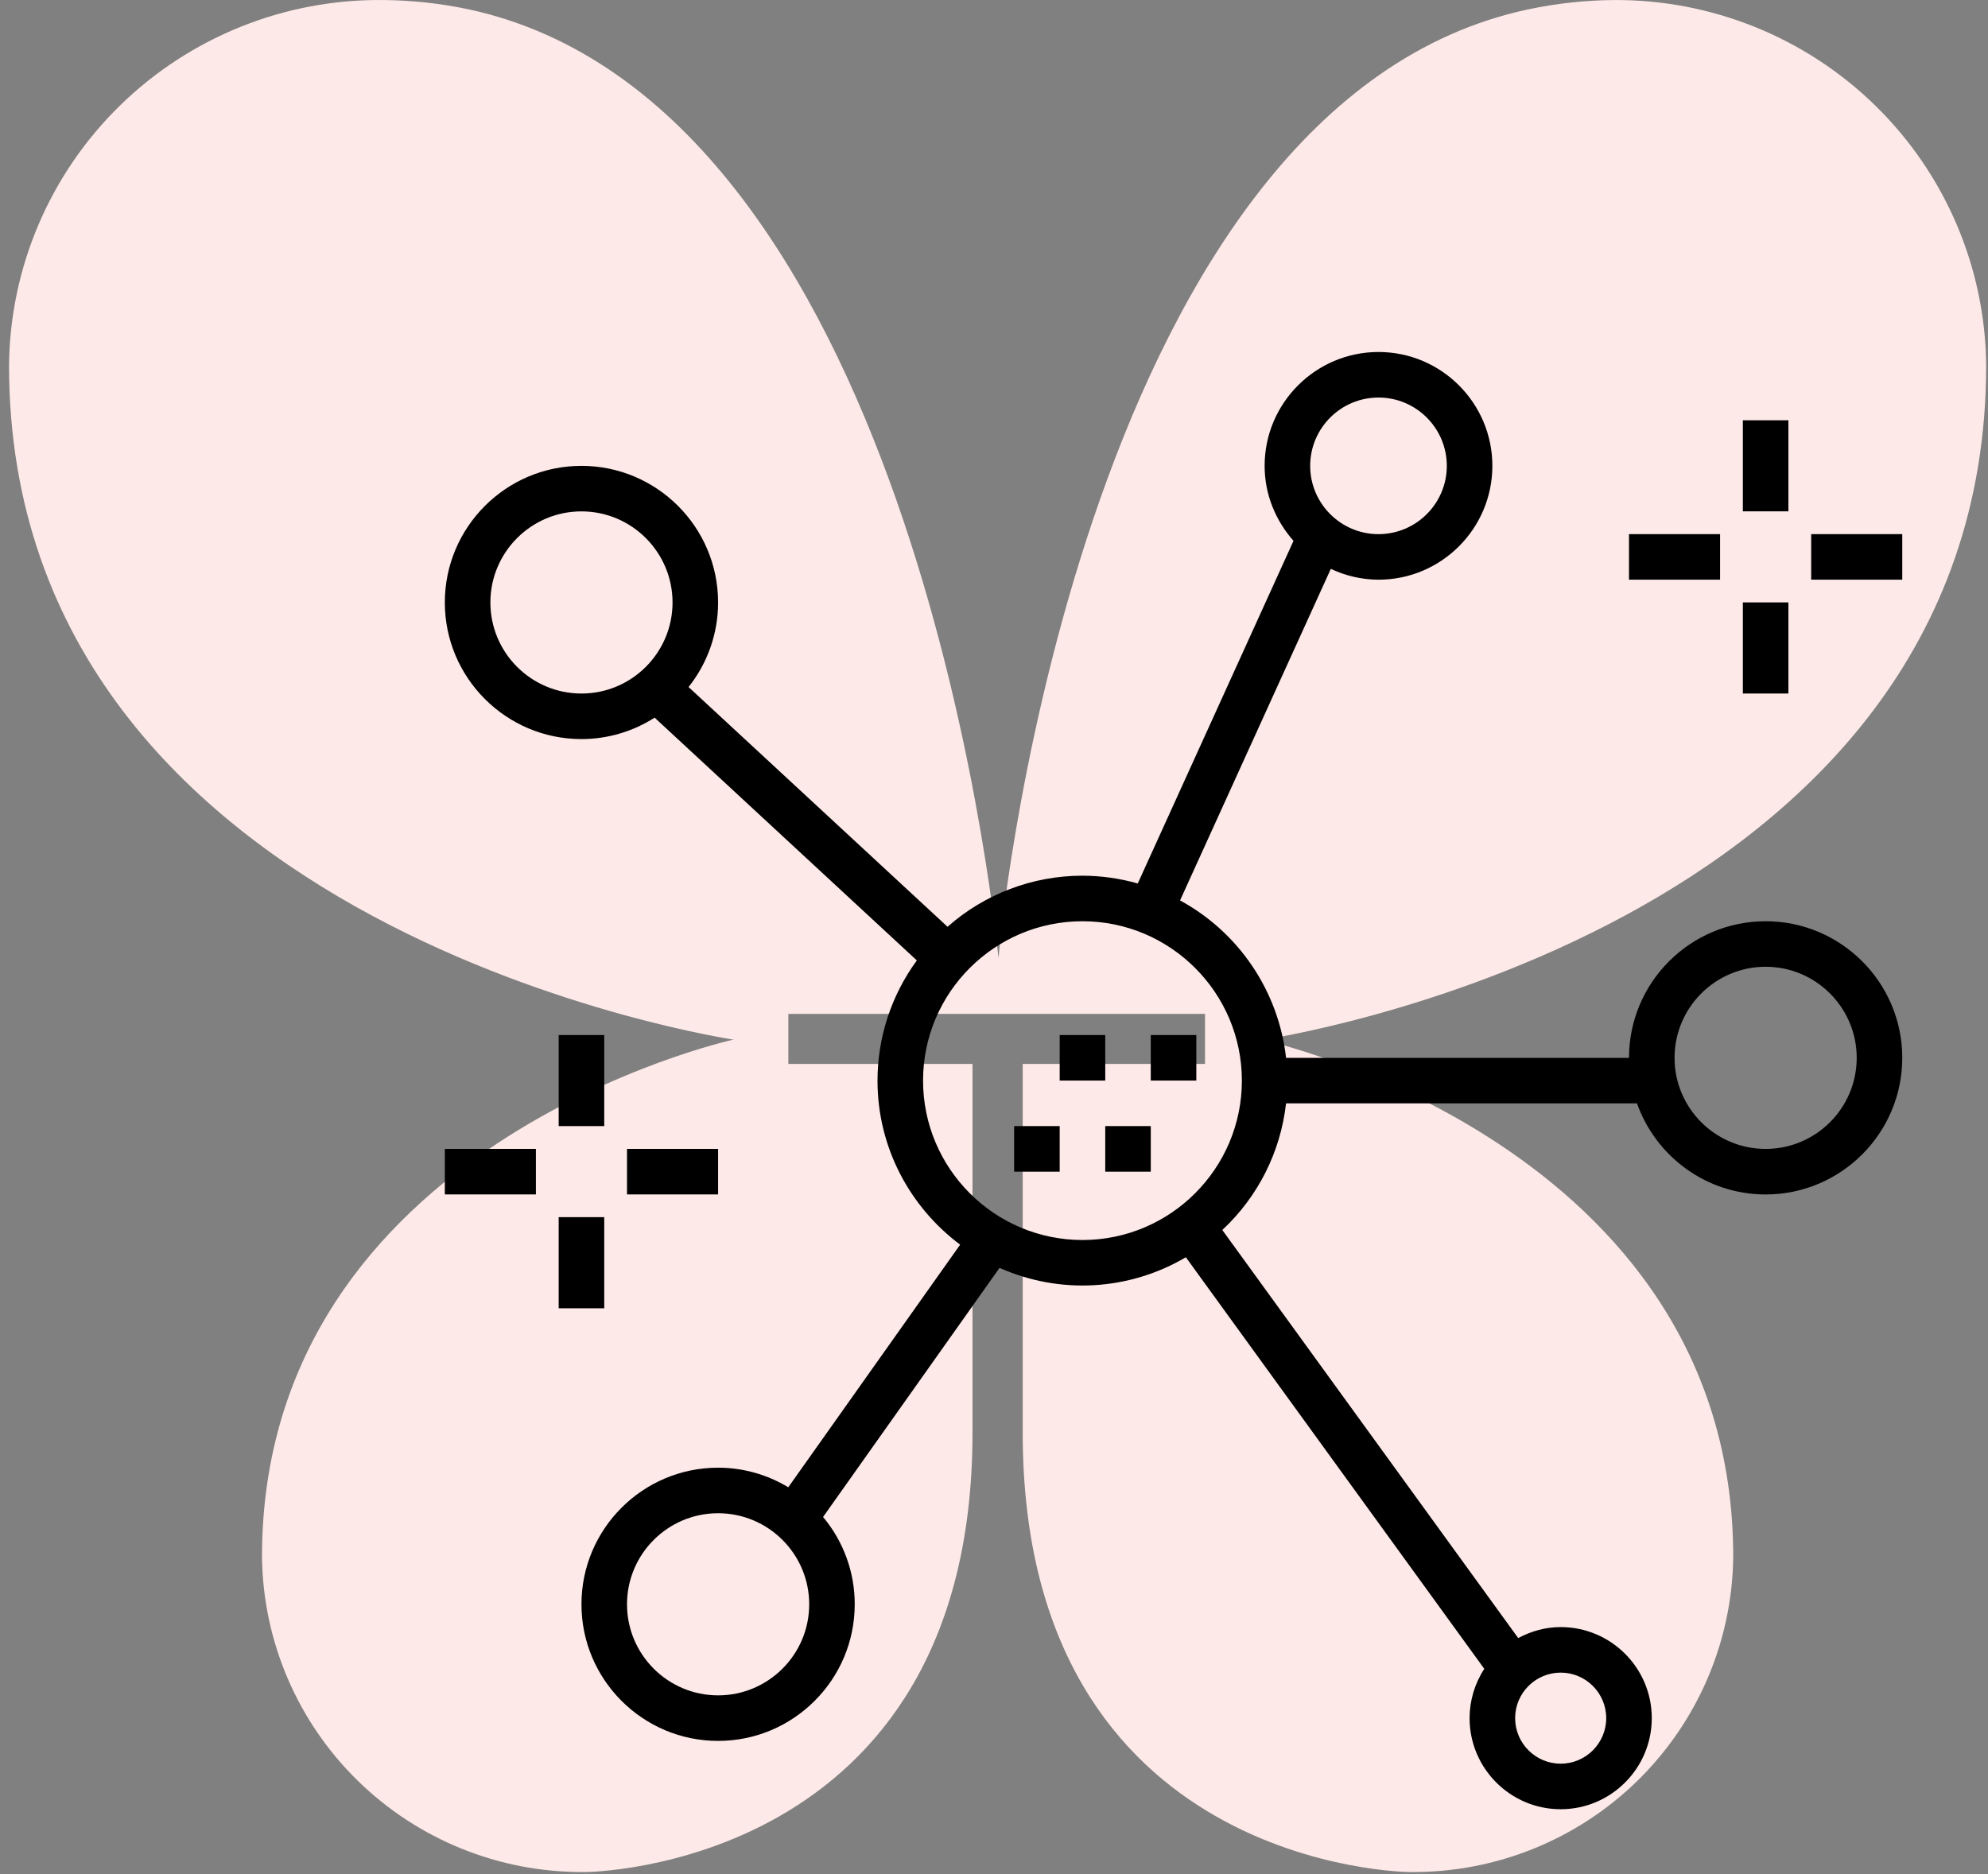<svg width="70" height="66" viewBox="0 0 70 66" fill="none" xmlns="http://www.w3.org/2000/svg">
<rect x="0" y="0" width="70" height="66" fill="#808080" stroke="none"/>
<path d="M69.936 12.86C69.902 9.426 68.504 6.146 66.05 3.736C63.595 1.326 60.283 -0.017 56.838 0.001C55.825 0.009 54.816 0.118 53.825 0.327C38.369 3.591 35.291 31.854 35.16 33.747C34.964 31.854 31.951 3.656 16.495 0.327C15.504 0.118 14.495 0.009 13.482 0.001C11.771 -0.017 10.073 0.302 8.485 0.939C6.897 1.576 5.45 2.519 4.228 3.713C3.006 4.907 2.031 6.329 1.36 7.899C0.69 9.468 0.335 11.154 0.318 12.86C0.318 32.899 25.926 36.619 25.86 36.619H25.795C25.795 36.619 9.225 40.275 9.225 54.831C9.26 57.797 10.471 60.629 12.594 62.708C14.717 64.788 17.579 65.945 20.555 65.927H20.621C20.621 65.927 34.243 65.862 34.243 50.458V37.468H27.759V35.706H42.43V37.468H36.011V50.458C36.011 65.862 49.634 65.927 49.634 65.927H49.699C52.676 65.945 55.538 64.788 57.661 62.708C59.784 60.629 60.995 57.797 61.029 54.831C61.029 40.275 44.46 36.619 44.46 36.619C44.46 36.619 69.936 32.899 69.936 12.86Z" fill="#FDE9E7"/>
<g clip-path="url(#clip0_2_10874)">
<path d="M62.17 32.443C59.517 32.443 57.359 34.6 57.359 37.254H45.284C45.154 36.098 44.746 34.99 44.096 34.025C43.447 33.06 42.574 32.266 41.551 31.71L46.86 20.033C47.385 20.282 47.958 20.413 48.539 20.415C50.749 20.415 52.548 18.616 52.548 16.406C52.548 14.195 50.749 12.396 48.539 12.396C46.328 12.396 44.529 14.195 44.529 16.406C44.529 17.422 44.922 18.34 45.546 19.047L40.062 31.113C39.428 30.933 38.773 30.841 38.115 30.839C36.365 30.839 34.675 31.479 33.364 32.638L24.245 24.195C24.919 23.348 25.286 22.299 25.285 21.217C25.285 18.564 23.128 16.406 20.474 16.406C17.821 16.406 15.663 18.564 15.663 21.217C15.663 23.87 17.821 26.028 20.474 26.028C21.387 26.028 22.281 25.766 23.05 25.273L32.283 33.823C31.384 35.051 30.899 36.533 30.898 38.056C30.898 40.419 32.046 42.515 33.808 43.833L27.756 52.377C27.011 51.926 26.156 51.687 25.285 51.687C22.632 51.687 20.474 53.845 20.474 56.498C20.474 59.151 22.632 61.309 25.285 61.309C27.939 61.309 30.096 59.151 30.096 56.498C30.098 55.374 29.703 54.285 28.981 53.423L35.195 44.65C36.239 45.115 37.379 45.325 38.521 45.26C39.662 45.194 40.771 44.857 41.755 44.276L52.264 58.771C51.927 59.288 51.747 59.891 51.746 60.507C51.746 62.276 53.185 63.715 54.953 63.715C56.722 63.715 58.161 62.276 58.161 60.507C58.161 58.738 56.722 57.3 54.953 57.3C54.411 57.3 53.907 57.448 53.458 57.687L43.039 43.316C44.296 42.146 45.092 40.564 45.283 38.857H57.64C58.302 40.723 60.08 42.065 62.17 42.065C64.823 42.065 66.981 39.907 66.981 37.254C66.981 34.6 64.823 32.443 62.17 32.443ZM48.539 14C49.865 14 50.944 15.079 50.944 16.406C50.944 17.732 49.865 18.811 48.539 18.811C47.212 18.811 46.133 17.732 46.133 16.406C46.133 15.079 47.212 14 48.539 14ZM25.285 59.705C23.516 59.705 22.078 58.267 22.078 56.498C22.078 54.729 23.516 53.291 25.285 53.291C27.054 53.291 28.493 54.729 28.493 56.498C28.493 58.267 27.054 59.705 25.285 59.705ZM56.557 60.507C56.557 61.392 55.838 62.111 54.953 62.111C54.069 62.111 53.35 61.392 53.35 60.507C53.35 59.623 54.069 58.904 54.953 58.904C55.838 58.904 56.557 59.623 56.557 60.507ZM17.267 21.217C17.267 19.448 18.705 18.009 20.474 18.009C22.243 18.009 23.681 19.448 23.681 21.217C23.681 22.986 22.243 24.424 20.474 24.424C18.705 24.424 17.267 22.986 17.267 21.217ZM38.115 43.669C35.02 43.669 32.502 41.151 32.502 38.056C32.502 34.96 35.02 32.443 38.115 32.443C41.209 32.443 43.728 34.96 43.728 38.056C43.728 41.151 41.209 43.669 38.115 43.669ZM62.17 40.461C60.401 40.461 58.963 39.023 58.963 37.254C58.963 35.485 60.401 34.046 62.17 34.046C63.939 34.046 65.377 35.485 65.377 37.254C65.377 39.023 63.939 40.461 62.17 40.461Z" fill="black"/>
<path d="M15.663 40.46H18.87V42.063H15.663V40.46ZM22.078 40.46H25.285V42.063H22.078V40.46ZM19.672 36.451H21.276V39.658H19.672V36.451ZM19.672 42.865H21.276V46.073H19.672V42.865ZM57.359 18.81H60.566V20.414H57.359V18.81ZM63.774 18.81H66.981V20.414H63.774V18.81ZM61.368 14.801H62.972V18.008H61.368V14.801ZM61.368 21.215H62.972V24.423H61.368V21.215ZM38.917 39.658H40.52V41.262H38.917V39.658ZM35.709 39.658H37.313V41.262H35.709V39.658ZM37.313 36.451H38.917V38.054H37.313V36.451ZM40.52 36.451H42.124V38.054H40.52V36.451Z" fill="black"/>
</g>
<defs>
<clipPath id="clip0_2_10874">
<rect width="51.318" height="51.318" fill="white" transform="translate(15.663 12.396)"/>
</clipPath>
</defs>
</svg>
